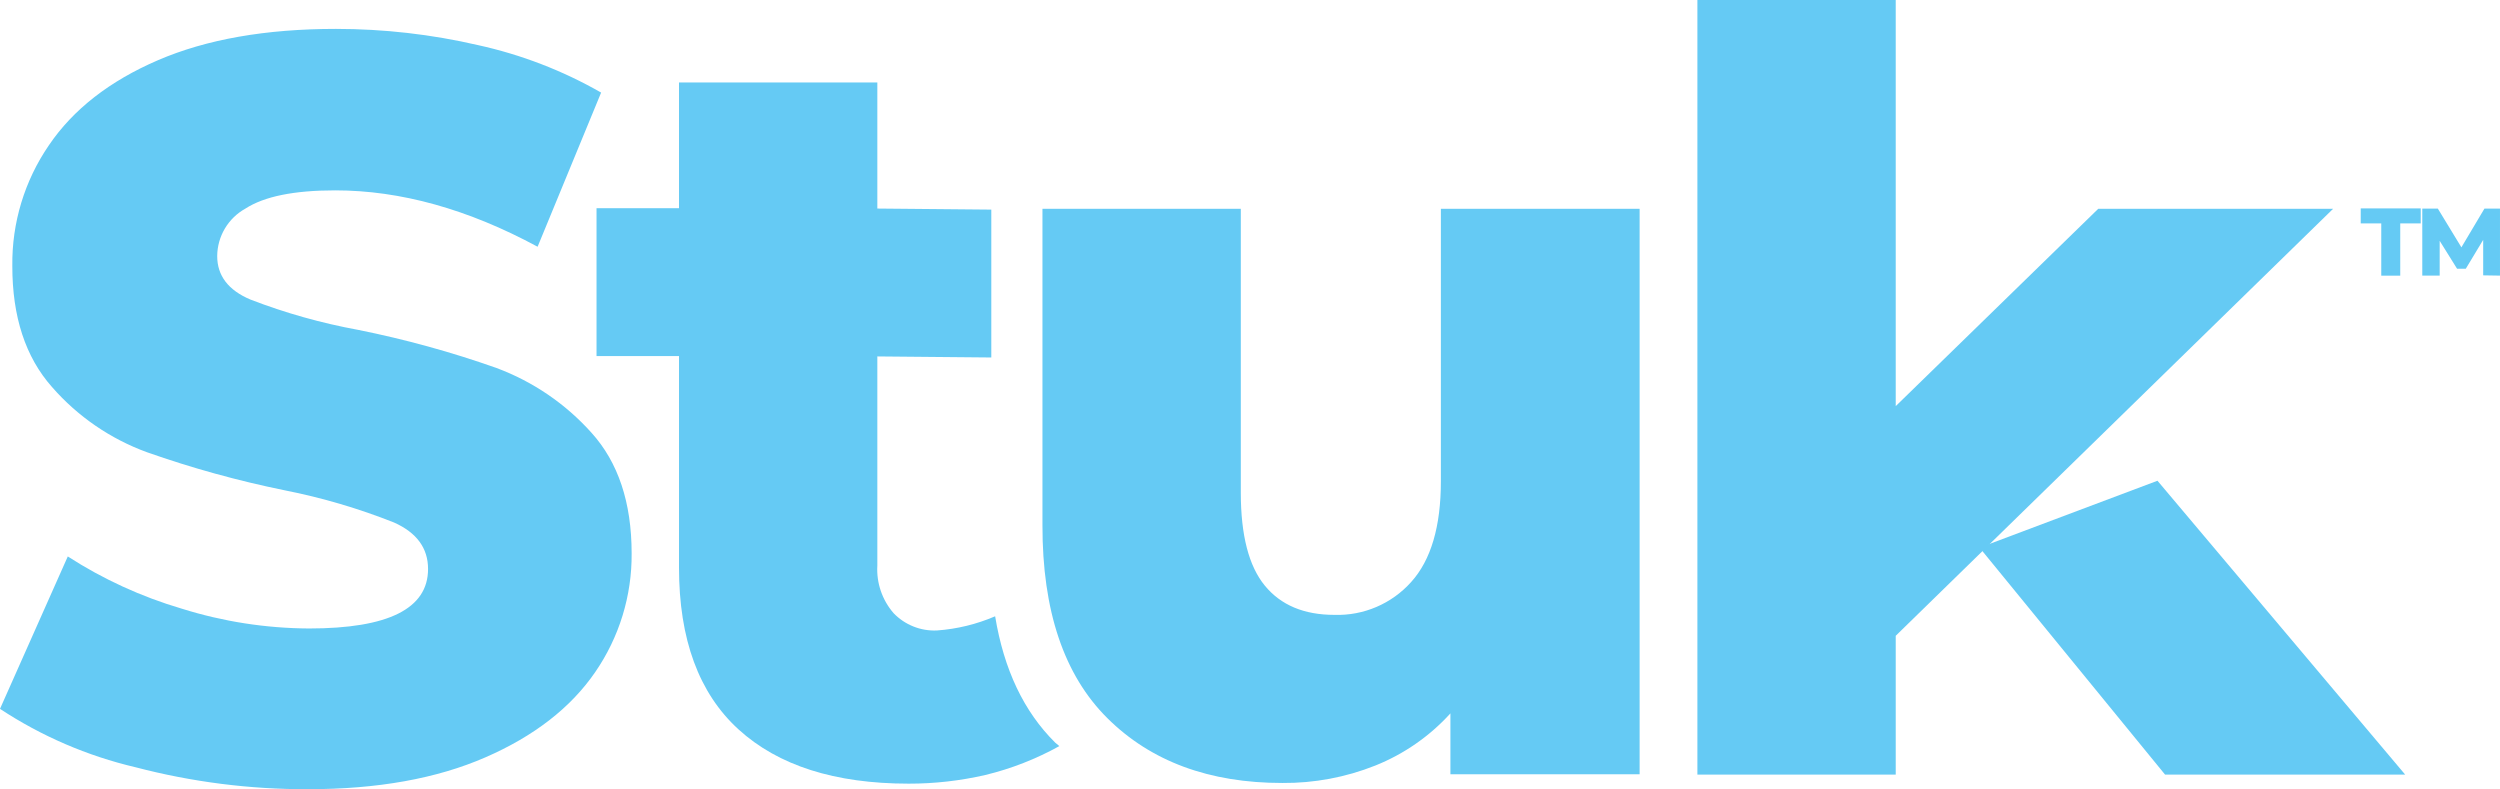 <?xml version="1.0" encoding="UTF-8"?> <!-- Generator: Adobe Illustrator 15.0.0, SVG Export Plug-In . SVG Version: 6.00 Build 0) --> <svg xmlns="http://www.w3.org/2000/svg" xmlns:xlink="http://www.w3.org/1999/xlink" id="Layer_1" x="0px" y="0px" width="146.56px" height="46.27px" viewBox="0 0 146.56 46.27" xml:space="preserve"> <g> <path fill="#65CAF4" d="M7.956,44.982C5.123,44.318,2.431,43.158,0,41.556l3.974-8.935c2.066,1.334,4.315,2.363,6.676,3.06 c2.417,0.759,4.934,1.15,7.466,1.163c4.651,0,6.978-1.163,6.978-3.489c0-1.224-0.669-2.132-1.994-2.723 c-2.075-0.823-4.221-1.456-6.411-1.888c-2.739-0.558-5.437-1.303-8.073-2.232c-2.149-0.784-4.066-2.101-5.569-3.825 c-1.555-1.755-2.329-4.121-2.325-7.101c-0.031-2.521,0.717-4.989,2.142-7.067c1.424-2.102,3.557-3.766,6.396-4.989 c2.839-1.223,6.317-1.836,10.435-1.836c2.801,0,5.594,0.317,8.323,0.95c2.534,0.556,4.97,1.494,7.222,2.784l-3.724,9.037 c-4.079-2.204-8.036-3.305-11.867-3.305c-2.412,0-4.161,0.356-5.264,1.07c-1.012,0.562-1.644,1.627-1.652,2.784 c0,1.144,0.647,2.001,1.954,2.55c2.043,0.787,4.155,1.38,6.309,1.775c2.752,0.553,5.462,1.298,8.108,2.234 c2.137,0.795,4.048,2.097,5.569,3.795c1.567,1.733,2.354,4.089,2.356,7.067c0.021,2.492-0.727,4.927-2.143,6.978 c-1.431,2.08-3.575,3.744-6.431,4.987c-2.856,1.245-6.322,1.867-10.399,1.867C14.646,46.277,11.252,45.844,7.956,44.982z"></path> <path fill="#65CAF4" d="M61.858,43.534c-1.833-1.815-3.006-4.283-3.519-7.405c-1.082,0.466-2.233,0.747-3.408,0.831 c-0.957,0.045-1.887-0.327-2.55-1.019c-0.666-0.771-1.007-1.769-0.948-2.786V20.895l6.681,0.062v-8.669l-6.681-0.062v-7.39H39.806 v7.37h-4.835v8.669h4.835v12.398c0,4.201,1.163,7.364,3.488,9.486c2.326,2.121,5.65,3.182,9.977,3.182 c1.513,0.002,3.021-0.169,4.498-0.509c1.515-0.367,2.973-0.937,4.334-1.693L61.858,43.534z"></path> <path fill="#65CAF4" d="M96.121,12.24v33.15H85.029v-3.569c-1.219,1.342-2.727,2.388-4.406,3.06 c-1.734,0.69-3.584,1.036-5.449,1.02c-4.283,0-7.7-1.264-10.25-3.794c-2.55-2.529-3.82-6.304-3.811-11.322V12.24h11.628v16.646 c0,2.489,0.47,4.305,1.409,5.447c0.938,1.143,2.299,1.713,4.078,1.713c1.711,0.055,3.359-0.65,4.5-1.927 c1.162-1.285,1.742-3.254,1.742-5.905V12.24H96.121z"></path> <polygon fill="#65CAF4" points="136.777,12.24 111.135,37.272 111.135,45.41 99.508,45.41 99.508,0 111.135,0 111.135,23.809 123.008,12.24 "></polygon> <polygon fill="#65CAF4" points="141,45.41 126.924,45.41 116.051,32.106 126.48,28.183 "></polygon> <line fill="#65CAF4" x1="114.629" y1="33.866" x2="111.135" y2="37.272"></line> <path fill="#65CAF4" d="M139.598,13.098h-1.203v-0.882h3.518v0.882h-1.201v3.061h-1.113V13.098z"></path> <path fill="#65CAF4" d="M145.574,16.142v-2.08l-1.02,1.693h-0.51l-1.02-1.637v2.04h-1.02V12.23h0.912l1.381,2.27l1.35-2.27h0.912 v3.928L145.574,16.142z"></path> </g> </svg> 